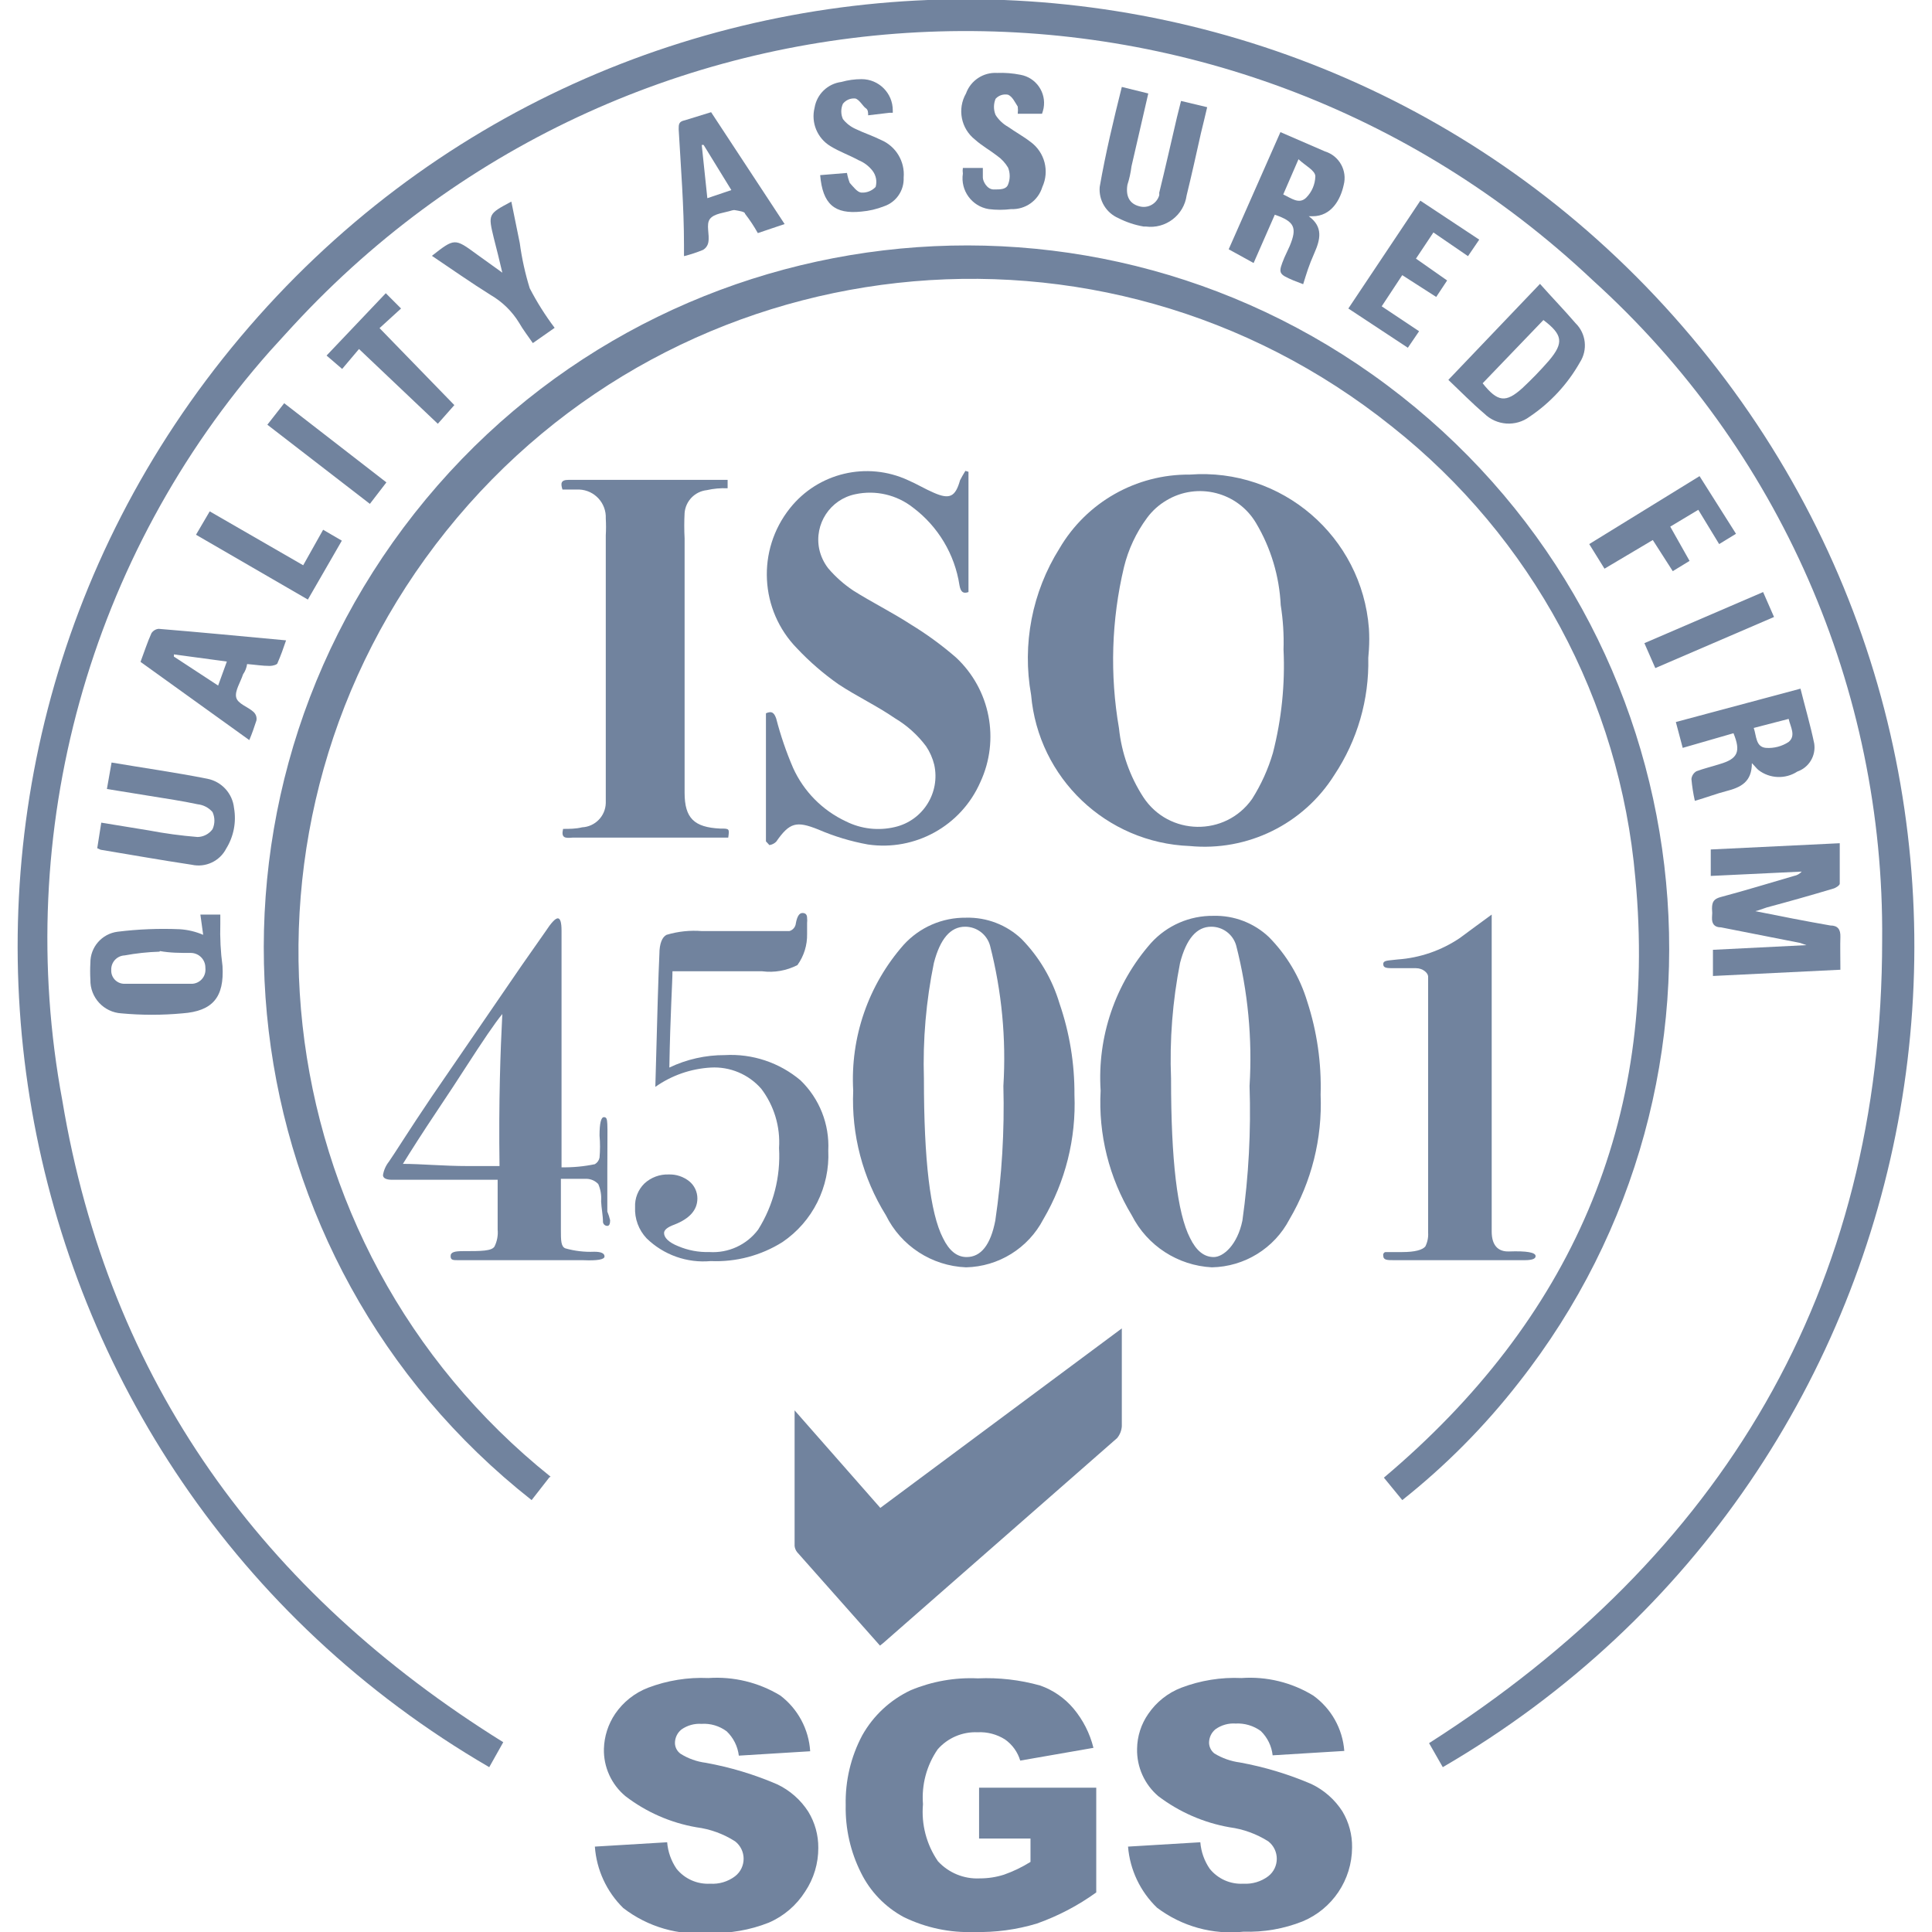 <?xml version="1.0" encoding="UTF-8"?> <svg xmlns="http://www.w3.org/2000/svg" xmlns:xlink="http://www.w3.org/1999/xlink" fill="none" version="1.1" width="60" height="60" viewBox="0 0 60 60"><defs><clipPath id="master_svg0_18_4068"><rect x="0" y="0" width="60" height="60" rx="0"></rect></clipPath></defs><g clip-path="url(#master_svg0_18_4068)"><g><path d="M15.629,54.106L15.194,54.881C-0.611,45.688,-4.306,24.465,7.462,10.472C19.229,-3.522,40.771,-3.522,52.538,10.472C64.306,24.465,60.611,45.688,44.807,54.881L44.381,54.135C53.478,48.329,58.452,40.084,58.452,29.197C58.523,21.398,55.254,13.942,49.471,8.71C38.074,-2.048,20.115,-1.537,9.349,9.852C9.019,10.2,8.71,10.548,8.381,10.906C2.762,17.257,0.384,25.844,1.936,34.181C3.387,42.9,8.149,49.452,15.629,54.106Z" fill="#71839E" fill-opacity="1"></path></g><g><path d="M17.061,45.881L16.51,46.587C7.043,39.129,5.415,25.408,12.873,15.941C20.331,6.474,34.051,4.845,43.519,12.303C52.986,19.76,54.616,33.481,47.158,42.948C46.104,44.3,44.892,45.522,43.549,46.587L42.978,45.89C48.784,40.994,51.503,34.819,50.787,27.271C50.306,21.756,47.571,16.683,43.229,13.248C34.223,6.033,21.074,7.484,13.858,16.49C6.643,25.496,8.094,38.646,17.1,45.861L17.061,45.881Z" fill="#71839E" fill-opacity="1"></path></g><g><path d="M42.493,20.429C42.523,21.721,42.155,22.992,41.439,24.068C40.48,25.594,38.742,26.448,36.948,26.274C34.357,26.176,32.245,24.164,32.022,21.581C31.739,20.008,32.053,18.386,32.903,17.032C33.743,15.598,35.286,14.723,36.948,14.739C39.805,14.522,42.296,16.663,42.513,19.519C42.527,19.738,42.527,19.958,42.513,20.177L42.493,20.429ZM39.861,20.168C39.876,19.708,39.846,19.248,39.774,18.794C39.731,17.895,39.469,17.021,39.01,16.248C38.439,15.279,37.186,14.961,36.222,15.542C35.988,15.68,35.784,15.864,35.622,16.084C35.284,16.541,35.041,17.061,34.906,17.613C34.516,19.253,34.464,20.955,34.751,22.616C34.83,23.379,35.089,24.112,35.506,24.755C36.296,25.961,38.053,25.991,38.884,24.813C39.166,24.368,39.384,23.886,39.532,23.381C39.801,22.332,39.912,21.249,39.861,20.168Z" fill="#71839E" fill-opacity="1"></path></g><g><path d="M27.329,51.106L24.755,48.203C24.711,48.147,24.684,48.08,24.677,48.01L24.677,43.8L27.339,46.829L34.839,41.255L34.839,44.294C34.83,44.428,34.779,44.557,34.693,44.661L27.426,51.029L27.329,51.106Z" fill="#71839E" fill-opacity="1"></path></g><g><path d="M30.077,14.652L30.077,18.387C29.913,18.445,29.835,18.387,29.797,18.174C29.65,17.213,29.132,16.348,28.355,15.764C27.85,15.366,27.193,15.213,26.565,15.348C25.784,15.508,25.281,16.271,25.442,17.052C25.489,17.27,25.585,17.475,25.723,17.652C25.948,17.915,26.208,18.146,26.497,18.339C27.077,18.706,27.706,19.016,28.287,19.394C28.783,19.696,29.252,20.039,29.69,20.419C30.753,21.41,31.058,22.973,30.445,24.29C29.85,25.649,28.419,26.442,26.952,26.226C26.423,26.13,25.906,25.974,25.413,25.761C24.735,25.49,24.523,25.539,24.106,26.139C24.049,26.196,23.974,26.234,23.894,26.245L23.787,26.129L23.787,22.152C23.981,22.064,24.048,22.152,24.106,22.316C24.241,22.838,24.416,23.35,24.629,23.845C24.96,24.579,25.544,25.17,26.274,25.51C26.744,25.745,27.282,25.806,27.794,25.684C28.662,25.482,29.206,24.619,29.013,23.748C28.963,23.545,28.878,23.351,28.761,23.177C28.499,22.826,28.17,22.53,27.794,22.306C27.232,21.919,26.613,21.629,26.042,21.252C25.576,20.926,25.145,20.553,24.755,20.139C23.591,18.952,23.496,17.083,24.532,15.784C25.407,14.682,26.923,14.322,28.2,14.913C28.471,15.029,28.723,15.184,28.994,15.3C29.497,15.523,29.671,15.426,29.816,14.913C29.865,14.816,29.923,14.719,29.981,14.623L30.077,14.652Z" fill="#71839E" fill-opacity="1"></path></g><g><path d="M17.487,25.742C17.681,25.742,17.884,25.742,18.078,25.693C18.483,25.673,18.803,25.344,18.813,24.939Q18.813,24.619,18.813,24.3L18.813,16.626C18.823,16.452,18.823,16.277,18.813,16.103C18.835,15.627,18.466,15.224,17.991,15.203L17.468,15.203C17.41,15.019,17.41,14.903,17.652,14.903L22.597,14.903L22.597,15.164C22.379,15.154,22.161,15.174,21.949,15.222C21.58,15.263,21.292,15.559,21.261,15.929C21.247,16.193,21.247,16.458,21.261,16.722L21.261,24.619C21.261,25.413,21.561,25.693,22.365,25.732C22.655,25.732,22.655,25.732,22.616,26.013L17.778,26.013C17.555,26.032,17.42,26.032,17.487,25.742Z" fill="#71839E" fill-opacity="1"></path></g><g><path d="M54.513,28.297C55.287,28.452,56.061,28.606,56.845,28.742C57.068,28.742,57.164,28.858,57.155,29.1C57.145,29.342,57.155,29.739,57.155,30.116L53.197,30.31L53.197,29.497L56.1,29.352L55.906,29.284L53.448,28.8C53.245,28.8,53.158,28.693,53.168,28.49C53.177,28.4,53.177,28.309,53.168,28.219C53.168,28.006,53.226,27.919,53.429,27.861C54.193,27.658,54.948,27.426,55.713,27.203C55.806,27.186,55.891,27.139,55.955,27.068L53.129,27.203L53.129,26.381L57.135,26.187L57.135,27.445C57.135,27.493,57.01,27.581,56.922,27.6C56.245,27.803,55.558,27.997,54.871,28.181L54.59,28.277L54.513,28.297Z" fill="#71839E" fill-opacity="1"></path></g><g><path d="M6.31,29.032L6.223,28.403L6.842,28.403L6.842,28.684C6.829,29.124,6.851,29.564,6.91,30C6.968,30.968,6.61,31.403,5.661,31.471C5.034,31.529,4.402,31.529,3.774,31.471C3.223,31.44,2.795,30.978,2.807,30.426C2.797,30.252,2.797,30.077,2.807,29.903C2.802,29.414,3.164,28.999,3.649,28.936C4.29,28.856,4.938,28.831,5.584,28.858C5.834,28.874,6.08,28.933,6.31,29.032ZM4.955,29.555C4.591,29.566,4.229,29.605,3.871,29.671C3.63,29.682,3.444,29.885,3.455,30.126C3.444,30.35,3.617,30.541,3.842,30.552L5.913,30.552C6.147,30.569,6.352,30.398,6.378,30.165C6.382,30.126,6.382,30.087,6.378,30.048C6.378,29.801,6.18,29.599,5.932,29.594C5.584,29.594,5.284,29.594,4.965,29.536L4.955,29.555Z" fill="#71839E" fill-opacity="1"></path></g><g><path d="M44.98,11.797L47.826,8.816C48.203,9.242,48.58,9.629,48.929,10.036C49.259,10.358,49.315,10.868,49.064,11.255C48.683,11.929,48.149,12.506,47.506,12.939C47.076,13.261,46.475,13.22,46.093,12.842C45.716,12.523,45.368,12.165,44.98,11.797ZM46.045,11.903C46.509,12.484,46.761,12.523,47.284,12.048C47.572,11.779,47.847,11.495,48.106,11.197C48.571,10.645,48.532,10.394,47.932,9.939L46.045,11.903Z" fill="#71839E" fill-opacity="1"></path></g><g><path d="M53.835,22.771L52.258,23.226L52.045,22.423L55.916,21.387C56.061,21.968,56.226,22.529,56.342,23.09C56.4,23.469,56.181,23.835,55.819,23.961C55.447,24.204,54.961,24.185,54.609,23.913C54.551,23.865,54.503,23.797,54.406,23.7C54.406,24.29,54.058,24.455,53.603,24.571C53.303,24.648,53.003,24.765,52.635,24.871C52.585,24.648,52.549,24.422,52.529,24.194C52.539,24.093,52.597,24.003,52.684,23.952C52.916,23.865,53.168,23.807,53.409,23.729C53.971,23.565,54.068,23.342,53.835,22.771ZM54.464,22.607C54.551,22.858,54.522,23.197,54.842,23.226C55.091,23.244,55.339,23.179,55.548,23.042C55.78,22.848,55.606,22.578,55.548,22.326L54.464,22.607Z" fill="#71839E" fill-opacity="1"></path></g><g><path d="M39.765,4.103L41.149,4.703C41.592,4.839,41.848,5.301,41.729,5.748C41.632,6.194,41.352,6.716,40.761,6.716L40.645,6.716C41.1,7.045,41.003,7.442,40.819,7.858C40.636,8.274,40.587,8.458,40.471,8.826L40.171,8.71C39.697,8.507,39.687,8.487,39.89,7.994C39.949,7.877,39.997,7.752,40.055,7.636C40.287,7.074,40.21,6.881,39.59,6.668L38.932,8.168L38.158,7.742L39.765,4.103ZM39.852,6.039C40.103,6.155,40.345,6.358,40.568,6.136C40.742,5.96,40.842,5.725,40.849,5.477C40.849,5.294,40.539,5.148,40.326,4.945L39.852,6.039Z" fill="#71839E" fill-opacity="1"></path></g><g><path d="M34.839,2.7L35.661,2.903L35.139,5.168C35.115,5.362,35.073,5.553,35.013,5.739C34.955,6.097,35.081,6.329,35.381,6.406C35.645,6.482,35.921,6.331,36,6.068C36.004,6.042,36.004,6.016,36,5.99C36.194,5.206,36.368,4.423,36.552,3.639L36.678,3.135L37.49,3.329C37.423,3.6,37.365,3.871,37.297,4.132C37.152,4.781,37.007,5.439,36.852,6.068C36.767,6.684,36.201,7.116,35.584,7.035L35.516,7.035C35.243,6.988,34.979,6.9,34.732,6.774C34.351,6.609,34.118,6.22,34.152,5.806C34.336,4.752,34.578,3.745,34.839,2.7Z" fill="#71839E" fill-opacity="1"></path></g><g><path d="M3.32,24.503L3.465,23.681C4.432,23.845,5.458,23.99,6.436,24.184C6.883,24.271,7.221,24.64,7.268,25.094C7.344,25.528,7.258,25.976,7.026,26.352C6.825,26.745,6.383,26.952,5.952,26.855C4.984,26.71,4.065,26.545,3.126,26.39L3.02,26.342L3.145,25.548L4.626,25.79C5.125,25.885,5.629,25.953,6.136,25.994C6.32,25.99,6.492,25.9,6.6,25.752C6.678,25.583,6.678,25.388,6.6,25.219C6.482,25.082,6.316,24.996,6.136,24.977C5.642,24.871,5.168,24.803,4.636,24.716L3.32,24.503Z" fill="#71839E" fill-opacity="1"></path></g><g><path d="M22.084,3.484L24.367,6.958L23.535,7.239C23.418,7.029,23.285,6.829,23.138,6.639C23.138,6.571,22.955,6.552,22.858,6.532C22.761,6.513,22.78,6.532,22.742,6.532C22.5,6.61,22.171,6.629,22.045,6.803C21.919,6.977,22.045,7.277,21.997,7.529C21.978,7.627,21.918,7.712,21.832,7.761C21.64,7.84,21.443,7.905,21.242,7.955L21.242,7.616C21.242,6.416,21.145,5.216,21.077,4.016C21.077,3.861,21.077,3.774,21.271,3.735L22.084,3.484ZM21.851,4.5L21.793,4.5L21.967,6.155L22.713,5.903L21.851,4.5Z" fill="#71839E" fill-opacity="1"></path></g><g><path d="M7.674,20.623C7.658,20.738,7.615,20.847,7.548,20.942C7.471,21.184,7.287,21.455,7.335,21.658C7.384,21.862,7.703,21.949,7.877,22.113C7.948,22.18,7.981,22.278,7.964,22.374C7.897,22.578,7.829,22.781,7.742,22.984L4.364,20.555C4.48,20.245,4.577,19.945,4.703,19.665C4.753,19.588,4.835,19.538,4.926,19.529C6.232,19.636,7.538,19.762,8.884,19.887C8.806,20.12,8.719,20.362,8.622,20.584C8.622,20.642,8.467,20.681,8.38,20.681C8.148,20.681,7.916,20.642,7.674,20.623ZM5.4,20.323L5.4,20.391L6.774,21.291L7.045,20.545L5.4,20.323Z" fill="#71839E" fill-opacity="1"></path></g><g><path d="M26.303,5.371C26.322,5.477,26.351,5.58,26.39,5.681C26.497,5.797,26.623,5.971,26.748,5.981C26.915,5.992,27.078,5.928,27.193,5.806C27.243,5.633,27.207,5.446,27.097,5.303C26.983,5.157,26.833,5.043,26.661,4.974C26.381,4.819,26.071,4.713,25.79,4.539C25.382,4.293,25.182,3.81,25.297,3.348C25.366,2.926,25.704,2.599,26.129,2.545C26.334,2.487,26.545,2.458,26.758,2.458C27.292,2.458,27.726,2.891,27.726,3.426L27.726,3.503L27.619,3.503L26.961,3.581C26.961,3.493,26.961,3.406,26.884,3.358C26.806,3.31,26.681,3.077,26.555,3.058C26.409,3.046,26.268,3.108,26.177,3.223C26.11,3.373,26.11,3.546,26.177,3.697C26.282,3.831,26.418,3.937,26.574,4.006C26.835,4.132,27.106,4.219,27.358,4.345C27.823,4.541,28.108,5.014,28.064,5.516C28.081,5.915,27.833,6.278,27.455,6.406C27.229,6.495,26.991,6.551,26.748,6.571C25.916,6.658,25.548,6.339,25.471,5.439L26.303,5.371Z" fill="#71839E" fill-opacity="1"></path></g><g><path d="M32.361,3.532L31.607,3.532C31.616,3.458,31.616,3.384,31.607,3.31C31.519,3.174,31.442,3,31.307,2.942C31.164,2.912,31.017,2.96,30.919,3.068C30.852,3.229,30.852,3.41,30.919,3.571C31.016,3.724,31.149,3.85,31.307,3.939C31.539,4.103,31.79,4.239,32.013,4.413C32.447,4.734,32.596,5.316,32.371,5.806C32.243,6.23,31.845,6.512,31.403,6.494C31.172,6.523,30.938,6.523,30.707,6.494C30.181,6.409,29.822,5.916,29.903,5.39C29.894,5.333,29.894,5.274,29.903,5.216L30.523,5.216L30.523,5.516C30.523,5.623,30.649,5.884,30.861,5.884C31.074,5.884,31.249,5.884,31.307,5.729C31.374,5.561,31.374,5.374,31.307,5.206C31.221,5.061,31.106,4.936,30.968,4.839C30.745,4.665,30.494,4.529,30.281,4.336C29.844,3.995,29.724,3.384,30,2.903C30.145,2.499,30.539,2.239,30.968,2.265C31.211,2.255,31.455,2.275,31.694,2.323C32.177,2.411,32.498,2.874,32.41,3.358C32.398,3.417,32.382,3.476,32.361,3.532Z" fill="#71839E" fill-opacity="1"></path></g><g><path d="M41.874,9.581L44.11,6.232L45.939,7.442L45.59,7.955L44.516,7.219L43.974,8.032L44.942,8.71L44.603,9.222L43.548,8.545L42.91,9.513L44.071,10.287L43.722,10.8L41.874,9.581Z" fill="#71839E" fill-opacity="1"></path></g><g><path d="M13.413,7.945C14.119,7.393,14.119,7.393,14.806,7.897L15.6,8.468C15.503,8.061,15.425,7.732,15.338,7.403C15.155,6.648,15.155,6.648,15.88,6.261L16.142,7.548C16.206,8.024,16.309,8.493,16.451,8.952C16.674,9.383,16.933,9.794,17.225,10.181L16.548,10.655C16.403,10.442,16.248,10.248,16.122,10.026C15.905,9.67,15.602,9.374,15.242,9.164C14.622,8.777,14.032,8.361,13.413,7.945Z" fill="#71839E" fill-opacity="1"></path></g><g><path d="M53.913,16.577L53.39,16.897L52.742,15.832L51.871,16.355L52.471,17.419L51.949,17.738L51.329,16.771L49.829,17.661L49.355,16.897L52.781,14.787L53.913,16.577Z" fill="#71839E" fill-opacity="1"></path></g><g><path d="M11.149,10.839L10.626,11.458L10.142,11.042L11.981,9.106L12.455,9.581L11.787,10.19L14.11,12.581L13.597,13.161L11.149,10.839Z" fill="#71839E" fill-opacity="1"></path></g><g><path d="M6.087,16.607L6.513,15.881L9.416,17.555L10.035,16.452L10.616,16.791L9.561,18.62L6.087,16.607Z" fill="#71839E" fill-opacity="1"></path></g><g><path d="M8.303,13.19L8.826,12.522L12,14.981L11.487,15.648L8.303,13.19Z" fill="#71839E" fill-opacity="1"></path></g><g><path d="M54.755,18.387L55.094,19.161L51.407,20.748L51.068,19.974L54.755,18.387Z" fill="#71839E" fill-opacity="1"></path></g><g><path d="M18.474,57.348L20.719,57.213C20.743,57.508,20.843,57.791,21.01,58.036C21.262,58.35,21.652,58.523,22.055,58.5C22.332,58.519,22.607,58.436,22.829,58.268C23.182,57.993,23.182,57.459,22.829,57.184C22.466,56.952,22.056,56.803,21.629,56.748C20.826,56.609,20.069,56.277,19.423,55.781C18.987,55.418,18.741,54.876,18.755,54.31C18.766,53.923,18.887,53.547,19.103,53.226C19.355,52.857,19.712,52.573,20.129,52.413C20.725,52.187,21.36,52.085,21.997,52.113C22.78,52.059,23.561,52.248,24.232,52.655C24.779,53.07,25.118,53.702,25.161,54.387L22.945,54.523C22.911,54.235,22.777,53.968,22.568,53.768C22.342,53.6,22.064,53.517,21.784,53.536C21.564,53.521,21.345,53.583,21.164,53.71C21.035,53.813,20.96,53.97,20.961,54.136C20.964,54.267,21.029,54.388,21.135,54.465C21.373,54.614,21.641,54.71,21.919,54.745C22.681,54.883,23.425,55.107,24.135,55.413C24.531,55.601,24.867,55.896,25.103,56.265C25.309,56.603,25.416,56.991,25.413,57.387C25.415,57.869,25.274,58.341,25.006,58.742C24.735,59.171,24.341,59.509,23.874,59.71C23.289,59.941,22.664,60.049,22.035,60.029C21.076,60.121,20.118,59.844,19.355,59.255C18.839,58.748,18.526,58.07,18.474,57.348Z" fill="#71839E" fill-opacity="1"></path></g><g><path d="M30.406,57.097L30.406,55.519L34.045,55.519L34.045,58.771C33.479,59.18,32.856,59.506,32.197,59.739C31.569,59.928,30.916,60.016,30.261,60C29.502,60.029,28.747,59.869,28.064,59.535C27.491,59.226,27.027,58.746,26.739,58.161C26.412,57.51,26.249,56.789,26.264,56.061C26.247,55.307,26.423,54.56,26.777,53.894C27.122,53.279,27.649,52.789,28.287,52.49C28.945,52.216,29.655,52.09,30.368,52.123C31.02,52.094,31.674,52.169,32.303,52.345C32.706,52.487,33.064,52.734,33.339,53.061C33.635,53.415,33.847,53.832,33.958,54.281L31.684,54.677C31.605,54.411,31.438,54.179,31.21,54.019C30.956,53.859,30.658,53.781,30.358,53.797C29.886,53.777,29.43,53.973,29.119,54.329C28.776,54.828,28.616,55.429,28.664,56.032C28.608,56.659,28.773,57.285,29.129,57.803C29.461,58.164,29.936,58.359,30.426,58.335C30.682,58.336,30.936,58.297,31.181,58.219C31.468,58.118,31.744,57.985,32.003,57.823L32.003,57.097L30.406,57.097Z" fill="#71839E" fill-opacity="1"></path></g><g><path d="M35.032,57.348L37.277,57.213C37.301,57.508,37.401,57.791,37.568,58.035C37.821,58.35,38.21,58.523,38.613,58.5C38.89,58.517,39.165,58.435,39.387,58.268C39.74,57.993,39.74,57.459,39.387,57.184C39.023,56.954,38.614,56.805,38.187,56.748C37.382,56.607,36.622,56.275,35.971,55.781C35.542,55.414,35.3,54.874,35.313,54.31C35.318,53.922,35.439,53.544,35.661,53.226C35.913,52.857,36.27,52.573,36.687,52.413C37.283,52.187,37.918,52.084,38.555,52.113C39.335,52.058,40.113,52.247,40.781,52.655C41.342,53.057,41.697,53.688,41.748,54.377L39.523,54.513C39.492,54.226,39.362,53.959,39.155,53.758C38.928,53.593,38.651,53.511,38.371,53.526C38.151,53.511,37.932,53.573,37.752,53.7C37.622,53.803,37.548,53.96,37.548,54.126C37.552,54.254,37.612,54.375,37.713,54.455C37.955,54.602,38.225,54.698,38.506,54.735C39.268,54.874,40.011,55.098,40.723,55.403C41.118,55.591,41.454,55.886,41.69,56.255C41.893,56.594,41.997,56.983,41.99,57.377C41.985,58.382,41.379,59.285,40.452,59.671C39.87,59.902,39.248,60.01,38.623,59.99C37.664,60.093,36.702,59.826,35.932,59.245C35.411,58.743,35.091,58.069,35.032,57.348Z" fill="#71839E" fill-opacity="1"></path></g><g><path d="M25.723,35.729C25.776,36.86,25.238,37.938,24.3,38.574C23.635,38.992,22.859,39.198,22.074,39.164C21.338,39.232,20.61,38.973,20.081,38.458C19.835,38.197,19.705,37.848,19.723,37.49C19.71,37.215,19.816,36.947,20.013,36.754C20.218,36.565,20.489,36.464,20.768,36.474C20.999,36.466,21.226,36.542,21.407,36.687C21.566,36.817,21.658,37.013,21.658,37.219C21.658,37.577,21.416,37.848,20.942,38.032Q20.623,38.148,20.623,38.293C20.623,38.438,20.768,38.583,21.058,38.7C21.364,38.83,21.694,38.893,22.026,38.883C22.618,38.923,23.189,38.661,23.545,38.187C24.02,37.43,24.246,36.543,24.194,35.651C24.237,34.992,24.041,34.339,23.642,33.813C23.249,33.363,22.67,33.12,22.074,33.154C21.455,33.189,20.858,33.397,20.352,33.754C20.41,31.577,20.449,30.203,20.478,29.632C20.478,29.303,20.565,29.1,20.7,29.032C21.057,28.925,21.432,28.885,21.803,28.916L23.342,28.916C24.01,28.916,24.397,28.916,24.513,28.916C24.624,28.885,24.705,28.789,24.716,28.674Q24.774,28.354,24.92,28.354C25.016,28.354,25.065,28.403,25.065,28.509C25.071,28.561,25.071,28.613,25.065,28.664L25.065,29.003C25.073,29.35,24.968,29.689,24.765,29.971C24.428,30.145,24.047,30.213,23.671,30.164L20.884,30.164C20.884,30.493,20.816,31.49,20.787,33.154C21.325,32.897,21.914,32.765,22.51,32.767C23.365,32.718,24.207,32.999,24.861,33.551C25.449,34.119,25.763,34.913,25.723,35.729Z" fill="#71839E" fill-opacity="1"></path></g><g><path d="M18.948,37.897Q18.948,38.071,18.861,38.071C18.793,38.072,18.736,38.022,18.726,37.955C18.726,37.742,18.677,37.52,18.668,37.307C18.683,37.125,18.653,36.942,18.581,36.774C18.49,36.676,18.365,36.617,18.232,36.61L17.419,36.61L17.419,38.187C17.419,38.516,17.419,38.71,17.555,38.768C17.847,38.851,18.151,38.887,18.455,38.874Q18.774,38.874,18.774,39.02Q18.774,39.165,18.106,39.136L14.235,39.136C14.071,39.136,13.994,39.136,13.994,39.01C13.994,38.884,14.119,38.855,14.39,38.855C14.942,38.855,15.271,38.855,15.358,38.71C15.438,38.548,15.472,38.367,15.455,38.187L15.455,36.639L12.174,36.639C11.981,36.639,11.894,36.581,11.894,36.494C11.918,36.342,11.982,36.198,12.077,36.078C12.261,35.816,12.697,35.11,13.403,34.065L16.19,30L16.935,28.936C17.119,28.655,17.245,28.52,17.323,28.52C17.4,28.52,17.439,28.645,17.439,28.907L17.439,36.252C17.786,36.258,18.134,36.226,18.474,36.155C18.549,36.111,18.602,36.037,18.619,35.952C18.639,35.723,18.639,35.493,18.619,35.265C18.619,34.878,18.668,34.694,18.755,34.694C18.842,34.694,18.852,34.761,18.861,34.907C18.871,35.052,18.861,35.536,18.861,36.358L18.861,37.626C18.898,37.714,18.927,37.804,18.948,37.897ZM15.6,31.491C15.368,31.771,14.99,32.332,14.458,33.155C14.245,33.484,13.945,33.949,13.548,34.539C13.152,35.129,12.726,35.797,12.513,36.145C13.084,36.145,13.761,36.213,14.545,36.213L15.513,36.213C15.484,34.2,15.542,32.623,15.6,31.491Z" fill="#71839E" fill-opacity="1"></path></g><g><path d="M33.368,33.997C33.424,35.353,33.088,36.697,32.4,37.868C31.931,38.765,31.012,39.336,30,39.358C28.937,39.315,27.983,38.695,27.513,37.742C26.792,36.583,26.438,35.234,26.497,33.871C26.404,32.214,26.967,30.587,28.064,29.342C28.56,28.797,29.264,28.491,30,28.5C30.638,28.483,31.258,28.72,31.722,29.158C32.273,29.72,32.678,30.407,32.903,31.161C33.217,32.073,33.374,33.032,33.368,33.997ZM31.161,33.726C31.251,32.258,31.111,30.785,30.745,29.361C30.646,29.016,30.33,28.779,29.971,28.78C29.516,28.78,29.197,29.158,29.003,29.903C28.76,31.087,28.656,32.295,28.693,33.503C28.693,36.029,28.887,37.674,29.284,38.448C29.477,38.845,29.719,39.039,30.019,39.039C30.464,39.039,30.764,38.661,30.91,37.906C31.114,36.523,31.198,35.124,31.161,33.726Z" fill="#71839E" fill-opacity="1"></path></g><g><path d="M41.013,33.997C41.069,35.353,40.733,36.697,40.045,37.868C39.575,38.767,38.651,39.339,37.635,39.358C36.577,39.303,35.628,38.687,35.148,37.742C34.444,36.578,34.107,35.229,34.181,33.871C34.073,32.194,34.637,30.544,35.748,29.284C36.243,28.739,36.948,28.433,37.684,28.442C38.322,28.425,38.942,28.662,39.406,29.1C39.96,29.661,40.369,30.348,40.597,31.103C40.901,32.036,41.042,33.015,41.013,33.997ZM38.806,33.726C38.896,32.258,38.756,30.785,38.39,29.361C38.291,29.016,37.975,28.779,37.616,28.78C37.161,28.78,36.842,29.158,36.648,29.903C36.415,31.088,36.32,32.296,36.368,33.503C36.368,36.029,36.561,37.674,36.958,38.448C37.152,38.845,37.393,39.039,37.693,39.039C37.993,39.039,38.429,38.661,38.584,37.906C38.779,36.522,38.853,35.123,38.806,33.726Z" fill="#71839E" fill-opacity="1"></path></g><g><path d="M47.69,39.01C47.69,39.097,47.574,39.136,47.342,39.136L43.297,39.136C43.074,39.136,42.958,39.136,42.958,38.99C42.946,38.942,42.977,38.894,43.026,38.884L43.548,38.884C43.945,38.884,44.178,38.816,44.265,38.71C44.331,38.578,44.361,38.431,44.352,38.284L44.352,30.329C44.352,30.223,44.197,30.068,43.974,30.068L43.307,30.068C43.074,30.068,42.958,30.068,42.958,29.942C42.958,29.816,43.103,29.836,43.403,29.797C44.096,29.749,44.764,29.518,45.339,29.129L45.823,28.771L46.326,28.403L46.326,38.245C46.326,38.671,46.519,38.874,46.858,38.865Q47.69,38.836,47.69,39.01Z" fill="#71839E" fill-opacity="1"></path></g></g></svg> 